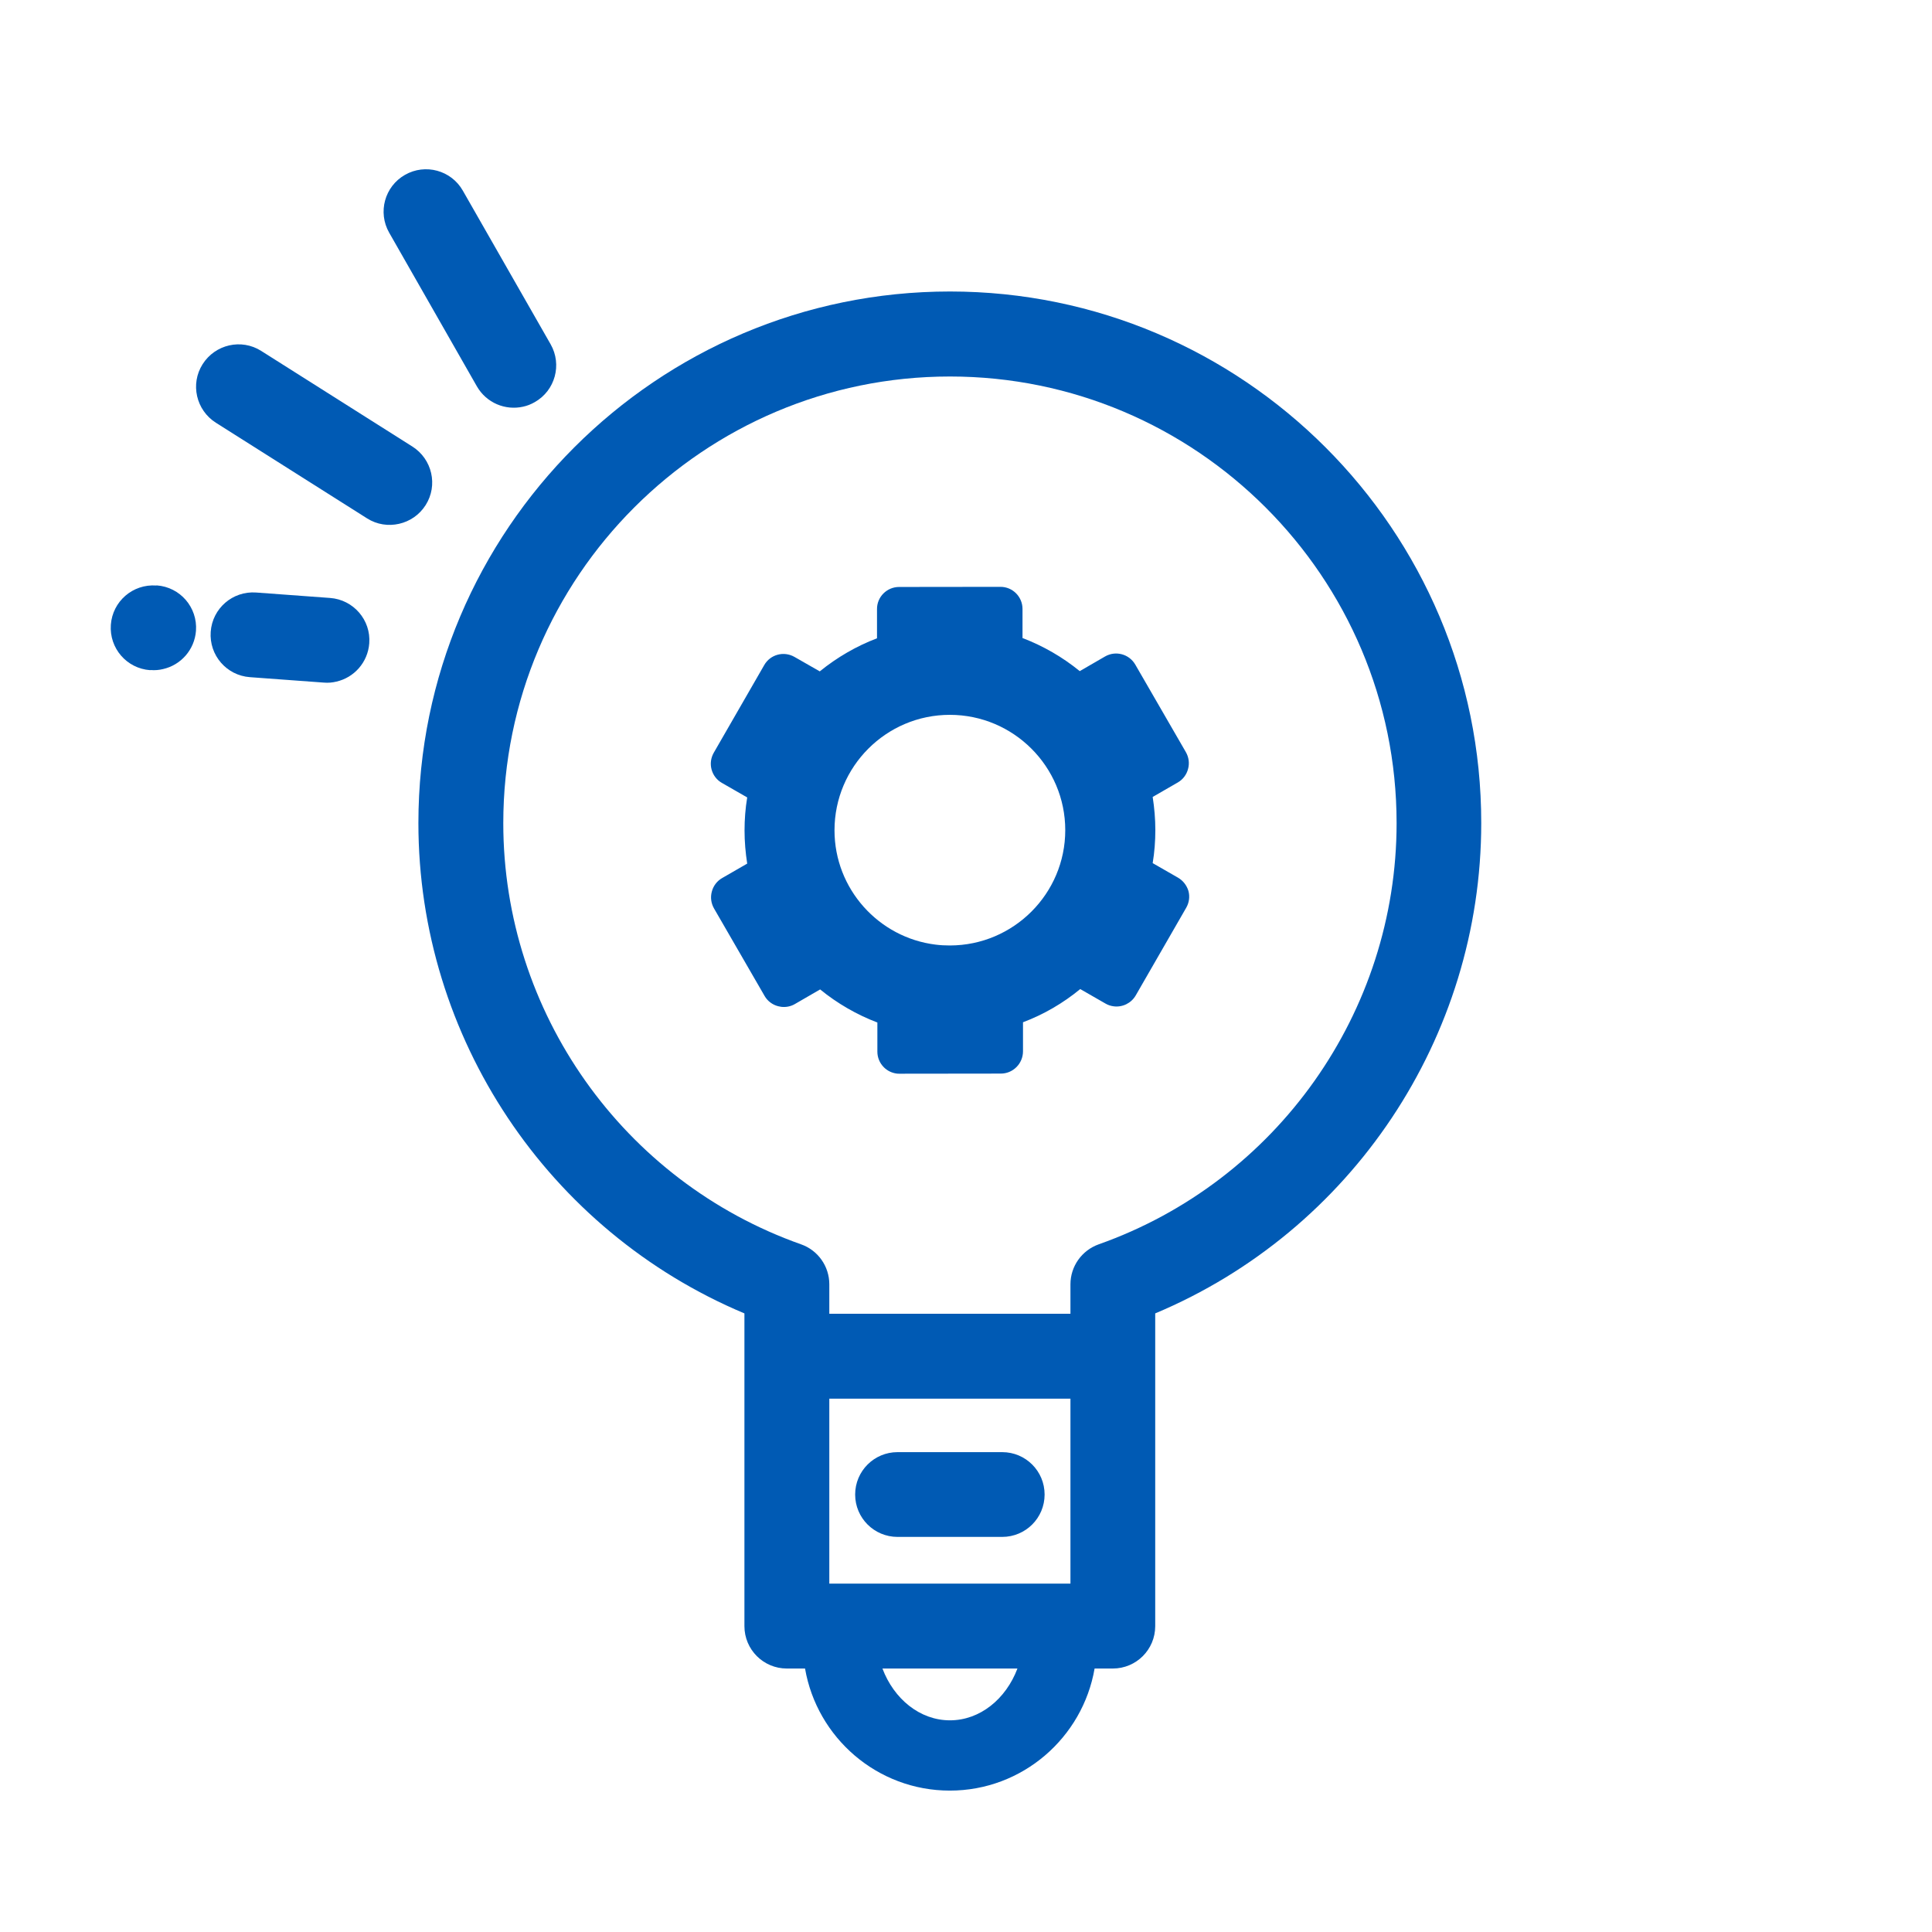 <svg width="160" height="160" viewBox="0 0 160 160" fill="none" xmlns="http://www.w3.org/2000/svg">
<path d="M78.67 24.14C54.4 24.14 34.65 43.89 34.65 68.16C34.65 85.94 45.4 101.95 61.65 108.77V134.67C61.65 136.61 63.22 138.18 65.16 138.18H66.67C67.66 143.91 72.65 148.29 78.66 148.29C84.67 148.29 89.66 143.91 90.65 138.18H92.16C94.1 138.18 95.67 136.61 95.67 134.67V108.77C111.92 101.95 122.67 85.94 122.67 68.16C122.68 43.89 102.94 24.14 78.67 24.14ZM88.65 131.15H68.68V115.83H88.65V131.15ZM78.67 142.47C76.18 142.47 74.03 140.7 73.08 138.18H84.26C83.31 140.7 81.16 142.47 78.67 142.47ZM90.99 103.05C89.59 103.55 88.65 104.87 88.65 106.36V108.8H68.68V106.36C68.68 104.87 67.74 103.54 66.34 103.05C51.59 97.83 41.68 83.81 41.68 68.17C41.68 47.77 58.27 31.18 78.67 31.18C99.07 31.18 115.66 47.77 115.66 68.17C115.66 83.81 105.74 97.83 90.99 103.05Z" fill="#005AB4"/>
<path d="M74.33 127.28H83C84.94 127.28 86.51 125.71 86.51 123.77C86.51 121.83 84.94 120.26 83 120.26H74.33C72.39 120.26 70.82 121.83 70.82 123.77C70.82 125.71 72.39 127.28 74.33 127.28Z" fill="#005AB4"/>
<path d="M35.25 41.83C36.29 40.19 35.79 38.02 34.15 36.98L21.63 29.06C19.99 28.02 17.82 28.52 16.78 30.16C15.74 31.8 16.24 33.97 17.88 35.01L30.4 42.93C31.22 43.45 32.17 43.58 33.05 43.38C33.93 43.18 34.73 42.65 35.25 41.83Z" fill="#005AB4"/>
<path d="M39.49 31.99C40.28 33.37 41.85 34.01 43.32 33.68C43.65 33.61 43.98 33.48 44.29 33.3C45.98 32.34 46.56 30.19 45.6 28.51L38.33 15.79C37.37 14.1 35.22 13.52 33.54 14.48C31.85 15.44 31.27 17.59 32.23 19.27L39.49 31.99Z" fill="#005AB4"/>
<path d="M27.33 49.52L21.21 49.07C19.27 48.93 17.59 50.38 17.45 52.32C17.31 54.26 18.76 55.94 20.7 56.08L26.82 56.53C27.18 56.56 27.52 56.53 27.85 56.45C29.32 56.12 30.46 54.86 30.58 53.28C30.73 51.35 29.27 49.66 27.33 49.52Z" fill="#005AB4"/>
<path d="M12.98 48.48L12.94 48.49C11 48.35 9.32 49.8 9.18 51.74C9.04 53.68 10.49 55.36 12.43 55.5L12.47 55.49C12.83 55.52 13.17 55.49 13.5 55.41C14.97 55.08 16.11 53.82 16.23 52.24C16.37 50.3 14.92 48.62 12.98 48.48Z" fill="#005AB4"/>
<path d="M97.55 72.68L95.46 71.48C95.61 70.58 95.68 69.66 95.68 68.74C95.68 67.82 95.6 66.9 95.46 66L97.54 64.8C97.96 64.56 98.27 64.15 98.39 63.68C98.52 63.21 98.45 62.71 98.21 62.29L94.02 55.04C93.51 54.16 92.39 53.86 91.51 54.37L89.42 55.58C88 54.42 86.39 53.49 84.68 52.84V50.43C84.68 49.42 83.86 48.59 82.84 48.6L74.46 48.61C73.45 48.61 72.62 49.43 72.63 50.45V52.86C70.92 53.51 69.32 54.44 67.89 55.6C67.16 55.18 66.44 54.77 65.79 54.4C64.91 53.9 63.79 54.2 63.29 55.08L59.11 62.34C58.87 62.76 58.8 63.26 58.93 63.73C59.06 64.2 59.36 64.6 59.79 64.84L61.88 66.04C61.73 66.94 61.66 67.86 61.66 68.78C61.66 69.7 61.74 70.62 61.88 71.52L59.8 72.72C59.38 72.96 59.07 73.37 58.95 73.84C58.82 74.31 58.89 74.81 59.13 75.23L63.32 82.48C63.56 82.9 63.97 83.21 64.44 83.33C64.52 83.35 64.61 83.37 64.69 83.38C65.08 83.43 65.49 83.35 65.83 83.15L67.92 81.94C69.34 83.1 70.95 84.03 72.66 84.68V87.09C72.66 87.58 72.85 88.04 73.2 88.39C73.49 88.68 73.87 88.86 74.27 88.91C74.34 88.92 74.42 88.92 74.5 88.92L82.88 88.91C83.37 88.91 83.83 88.72 84.18 88.37C84.52 88.03 84.72 87.56 84.72 87.07V84.66C86.44 84.01 88.04 83.08 89.46 81.91L91.55 83.11C91.77 83.24 92 83.31 92.24 83.34C92.95 83.43 93.68 83.09 94.06 82.43L98.24 75.17C98.48 74.75 98.55 74.25 98.42 73.78C98.28 73.32 97.97 72.92 97.55 72.68ZM78.67 78.3C78.27 78.3 77.87 78.28 77.48 78.23C72.77 77.65 69.11 73.62 69.11 68.76C69.11 63.49 73.39 59.2 78.66 59.2C83.93 59.2 88.22 63.48 88.22 68.75C88.22 74.01 83.94 78.29 78.67 78.3Z" fill="#005AB4"/>
</svg>

